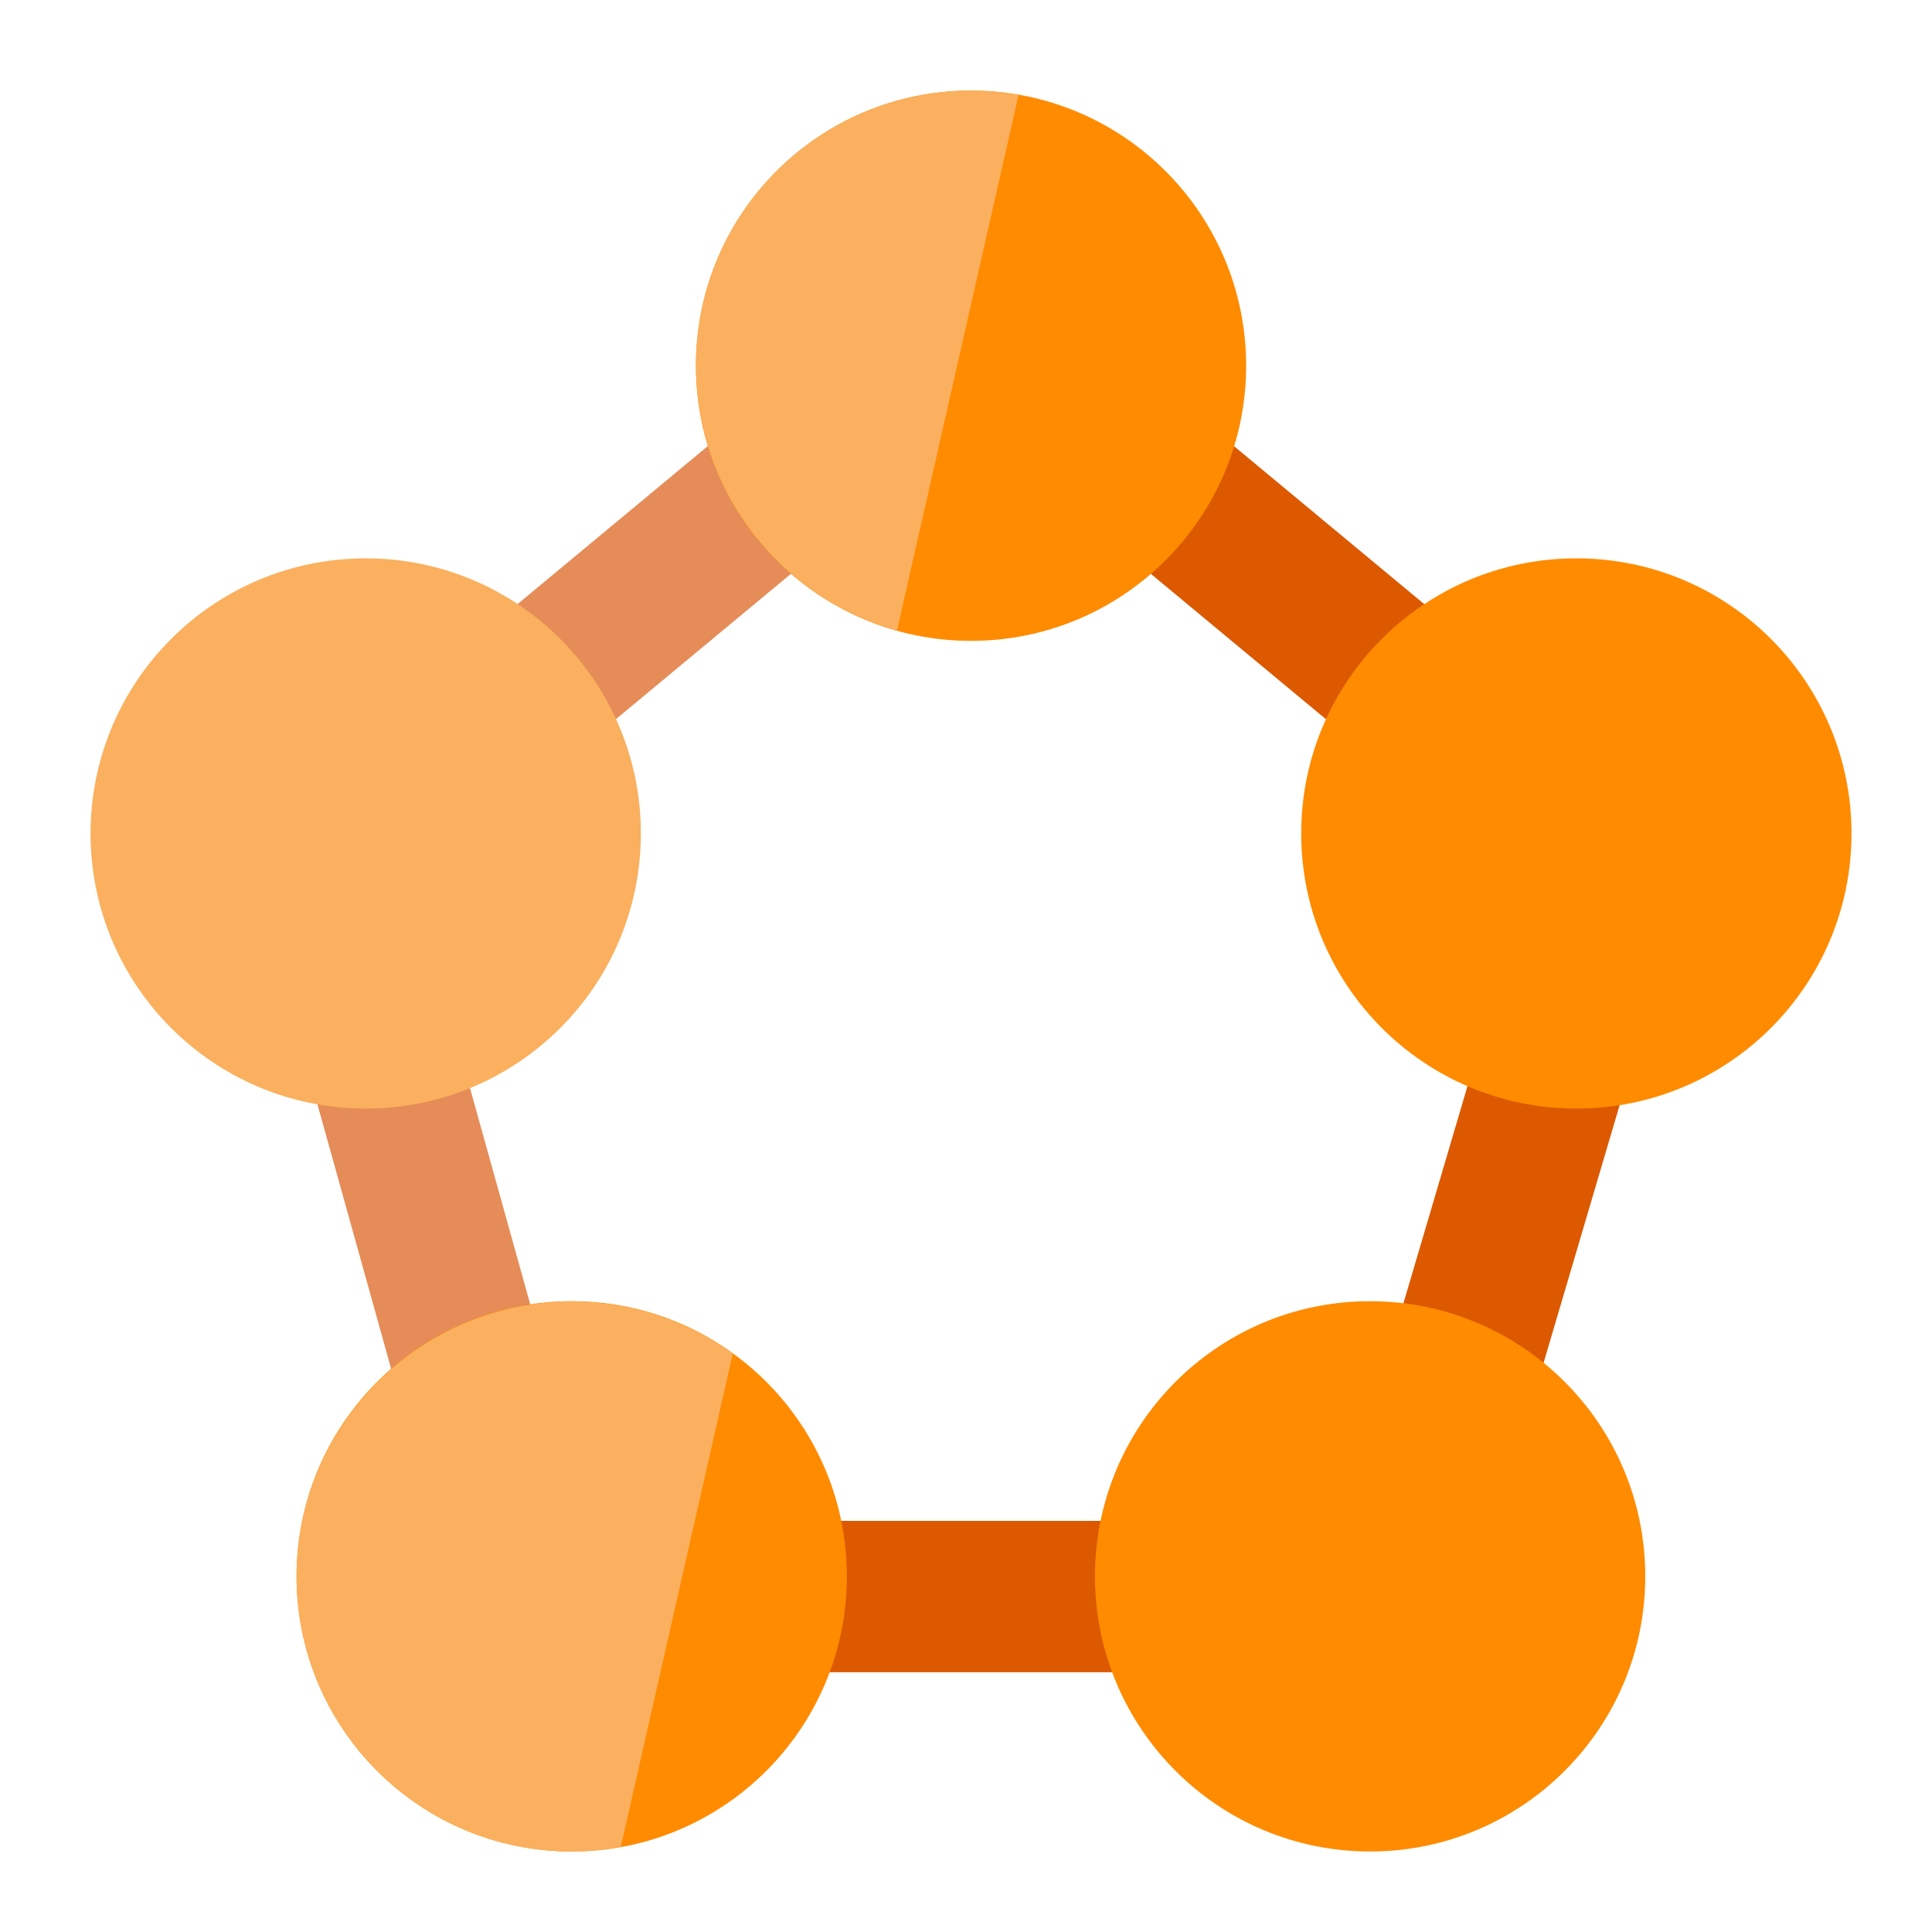 <svg width="24" height="24" viewBox="0 0 24 24" fill="none" xmlns="http://www.w3.org/2000/svg">
<path fill-rule="evenodd" clip-rule="evenodd" d="M12.06 2.828L11.023 3.689V6.133L12.06 5.272L18.964 11.004L16.636 18.893H7.335L7.276 18.679H5.324L5.908 20.773H18.041L21.117 10.348L12.06 2.828Z" fill="#DC5900"/>
<path fill-rule="evenodd" clip-rule="evenodd" d="M5.142 11.017L11.024 6.133V3.689L3.004 10.348L5.326 18.68H7.277L5.142 11.017Z" fill="#E58C58"/>
<path fill-rule="evenodd" clip-rule="evenodd" d="M12.062 1.125C13.95 1.125 15.48 2.655 15.48 4.543C15.48 6.431 13.95 7.961 12.062 7.961C10.175 7.961 8.645 6.431 8.645 4.543C8.644 2.655 10.175 1.125 12.062 1.125Z" fill="#FF8B00"/>
<path fill-rule="evenodd" clip-rule="evenodd" d="M12.544 1.163C12.49 1.155 12.436 1.146 12.381 1.141C12.276 1.131 12.17 1.125 12.062 1.125C11.944 1.125 11.828 1.131 11.713 1.143C9.989 1.317 8.645 2.773 8.645 4.543C8.645 4.698 8.659 4.851 8.679 5C8.683 5.037 8.689 5.073 8.695 5.11C8.719 5.254 8.75 5.395 8.791 5.533C8.983 6.168 9.356 6.725 9.849 7.145C9.922 7.208 10 7.267 10.079 7.323C10.096 7.335 10.112 7.349 10.13 7.361C10.327 7.497 10.539 7.611 10.762 7.703C10.797 7.717 10.832 7.729 10.868 7.742C10.944 7.771 11.02 7.797 11.098 7.82C11.113 7.825 11.128 7.828 11.143 7.832L12.653 1.179C12.617 1.173 12.58 1.168 12.544 1.163Z" fill="#FAB05E"/>
<path fill-rule="evenodd" clip-rule="evenodd" d="M12.381 1.141C12.435 1.146 12.489 1.155 12.544 1.162C12.489 1.155 12.435 1.146 12.381 1.141Z" fill="#FF8B00"/>
<path fill-rule="evenodd" clip-rule="evenodd" d="M12.062 1.125C12.17 1.125 12.276 1.132 12.381 1.141C12.276 1.131 12.17 1.125 12.062 1.125Z" fill="#FAB05E"/>
<path fill-rule="evenodd" clip-rule="evenodd" d="M12.655 1.179C12.618 1.172 12.582 1.17 12.545 1.164C12.582 1.17 12.618 1.175 12.654 1.181L12.655 1.179Z" fill="#FAB05E"/>
<path fill-rule="evenodd" clip-rule="evenodd" d="M7.102 16.164C8.99 16.164 10.52 17.694 10.52 19.582C10.52 21.47 8.99 23 7.102 23C5.214 23 3.684 21.47 3.684 19.582C3.684 17.694 5.214 16.164 7.102 16.164Z" fill="#FF8B00"/>
<path fill-rule="evenodd" clip-rule="evenodd" d="M4.628 17.227C4.605 17.251 4.583 17.276 4.56 17.301C4.506 17.361 4.454 17.424 4.404 17.488C4.381 17.517 4.359 17.547 4.337 17.578C4.291 17.64 4.248 17.704 4.207 17.77C4.185 17.804 4.164 17.838 4.144 17.873C4.107 17.938 4.072 18.005 4.038 18.073C4.019 18.11 4 18.148 3.983 18.186C3.953 18.254 3.926 18.324 3.899 18.394C3.884 18.435 3.869 18.475 3.855 18.516C3.831 18.588 3.812 18.662 3.793 18.736C3.782 18.777 3.771 18.818 3.761 18.86C3.744 18.94 3.732 19.023 3.72 19.105C3.715 19.142 3.708 19.178 3.704 19.215C3.691 19.335 3.684 19.458 3.684 19.581C3.684 21.469 5.214 23 7.102 23C7.212 23 7.321 22.993 7.429 22.983C7.473 22.979 7.516 22.971 7.559 22.965C7.61 22.958 7.661 22.951 7.712 22.942L9.103 16.815C9.095 16.809 9.087 16.803 9.079 16.797C8.951 16.706 8.817 16.623 8.677 16.55C8.658 16.54 8.639 16.532 8.62 16.523C8.487 16.456 8.349 16.398 8.206 16.35C8.19 16.344 8.174 16.337 8.157 16.332C8.007 16.283 7.851 16.246 7.692 16.218C7.661 16.213 7.63 16.208 7.599 16.204C7.436 16.18 7.271 16.164 7.102 16.164C6.943 16.164 6.787 16.178 6.633 16.2C5.938 16.295 5.311 16.599 4.815 17.047C4.75 17.105 4.688 17.164 4.628 17.227Z" fill="#FAB05E"/>
<path fill-rule="evenodd" clip-rule="evenodd" d="M17.019 16.164C18.907 16.164 20.438 17.694 20.438 19.582C20.438 21.47 18.907 23 17.019 23C15.132 23 13.602 21.469 13.602 19.582C13.602 17.694 15.132 16.164 17.019 16.164Z" fill="#FF8B00"/>
<path fill-rule="evenodd" clip-rule="evenodd" d="M19.582 6.936C21.47 6.936 23 8.466 23 10.353C23 12.241 21.47 13.771 19.582 13.771C17.694 13.771 16.164 12.241 16.164 10.353C16.164 8.466 17.694 6.936 19.582 6.936Z" fill="#FF8B00"/>
<path fill-rule="evenodd" clip-rule="evenodd" d="M4.543 6.936C6.431 6.936 7.961 8.466 7.961 10.353C7.961 12.241 6.431 13.771 4.543 13.771C2.655 13.771 1.125 12.242 1.125 10.354C1.125 8.466 2.655 6.936 4.543 6.936Z" fill="#FAB05E"/>
</svg>
